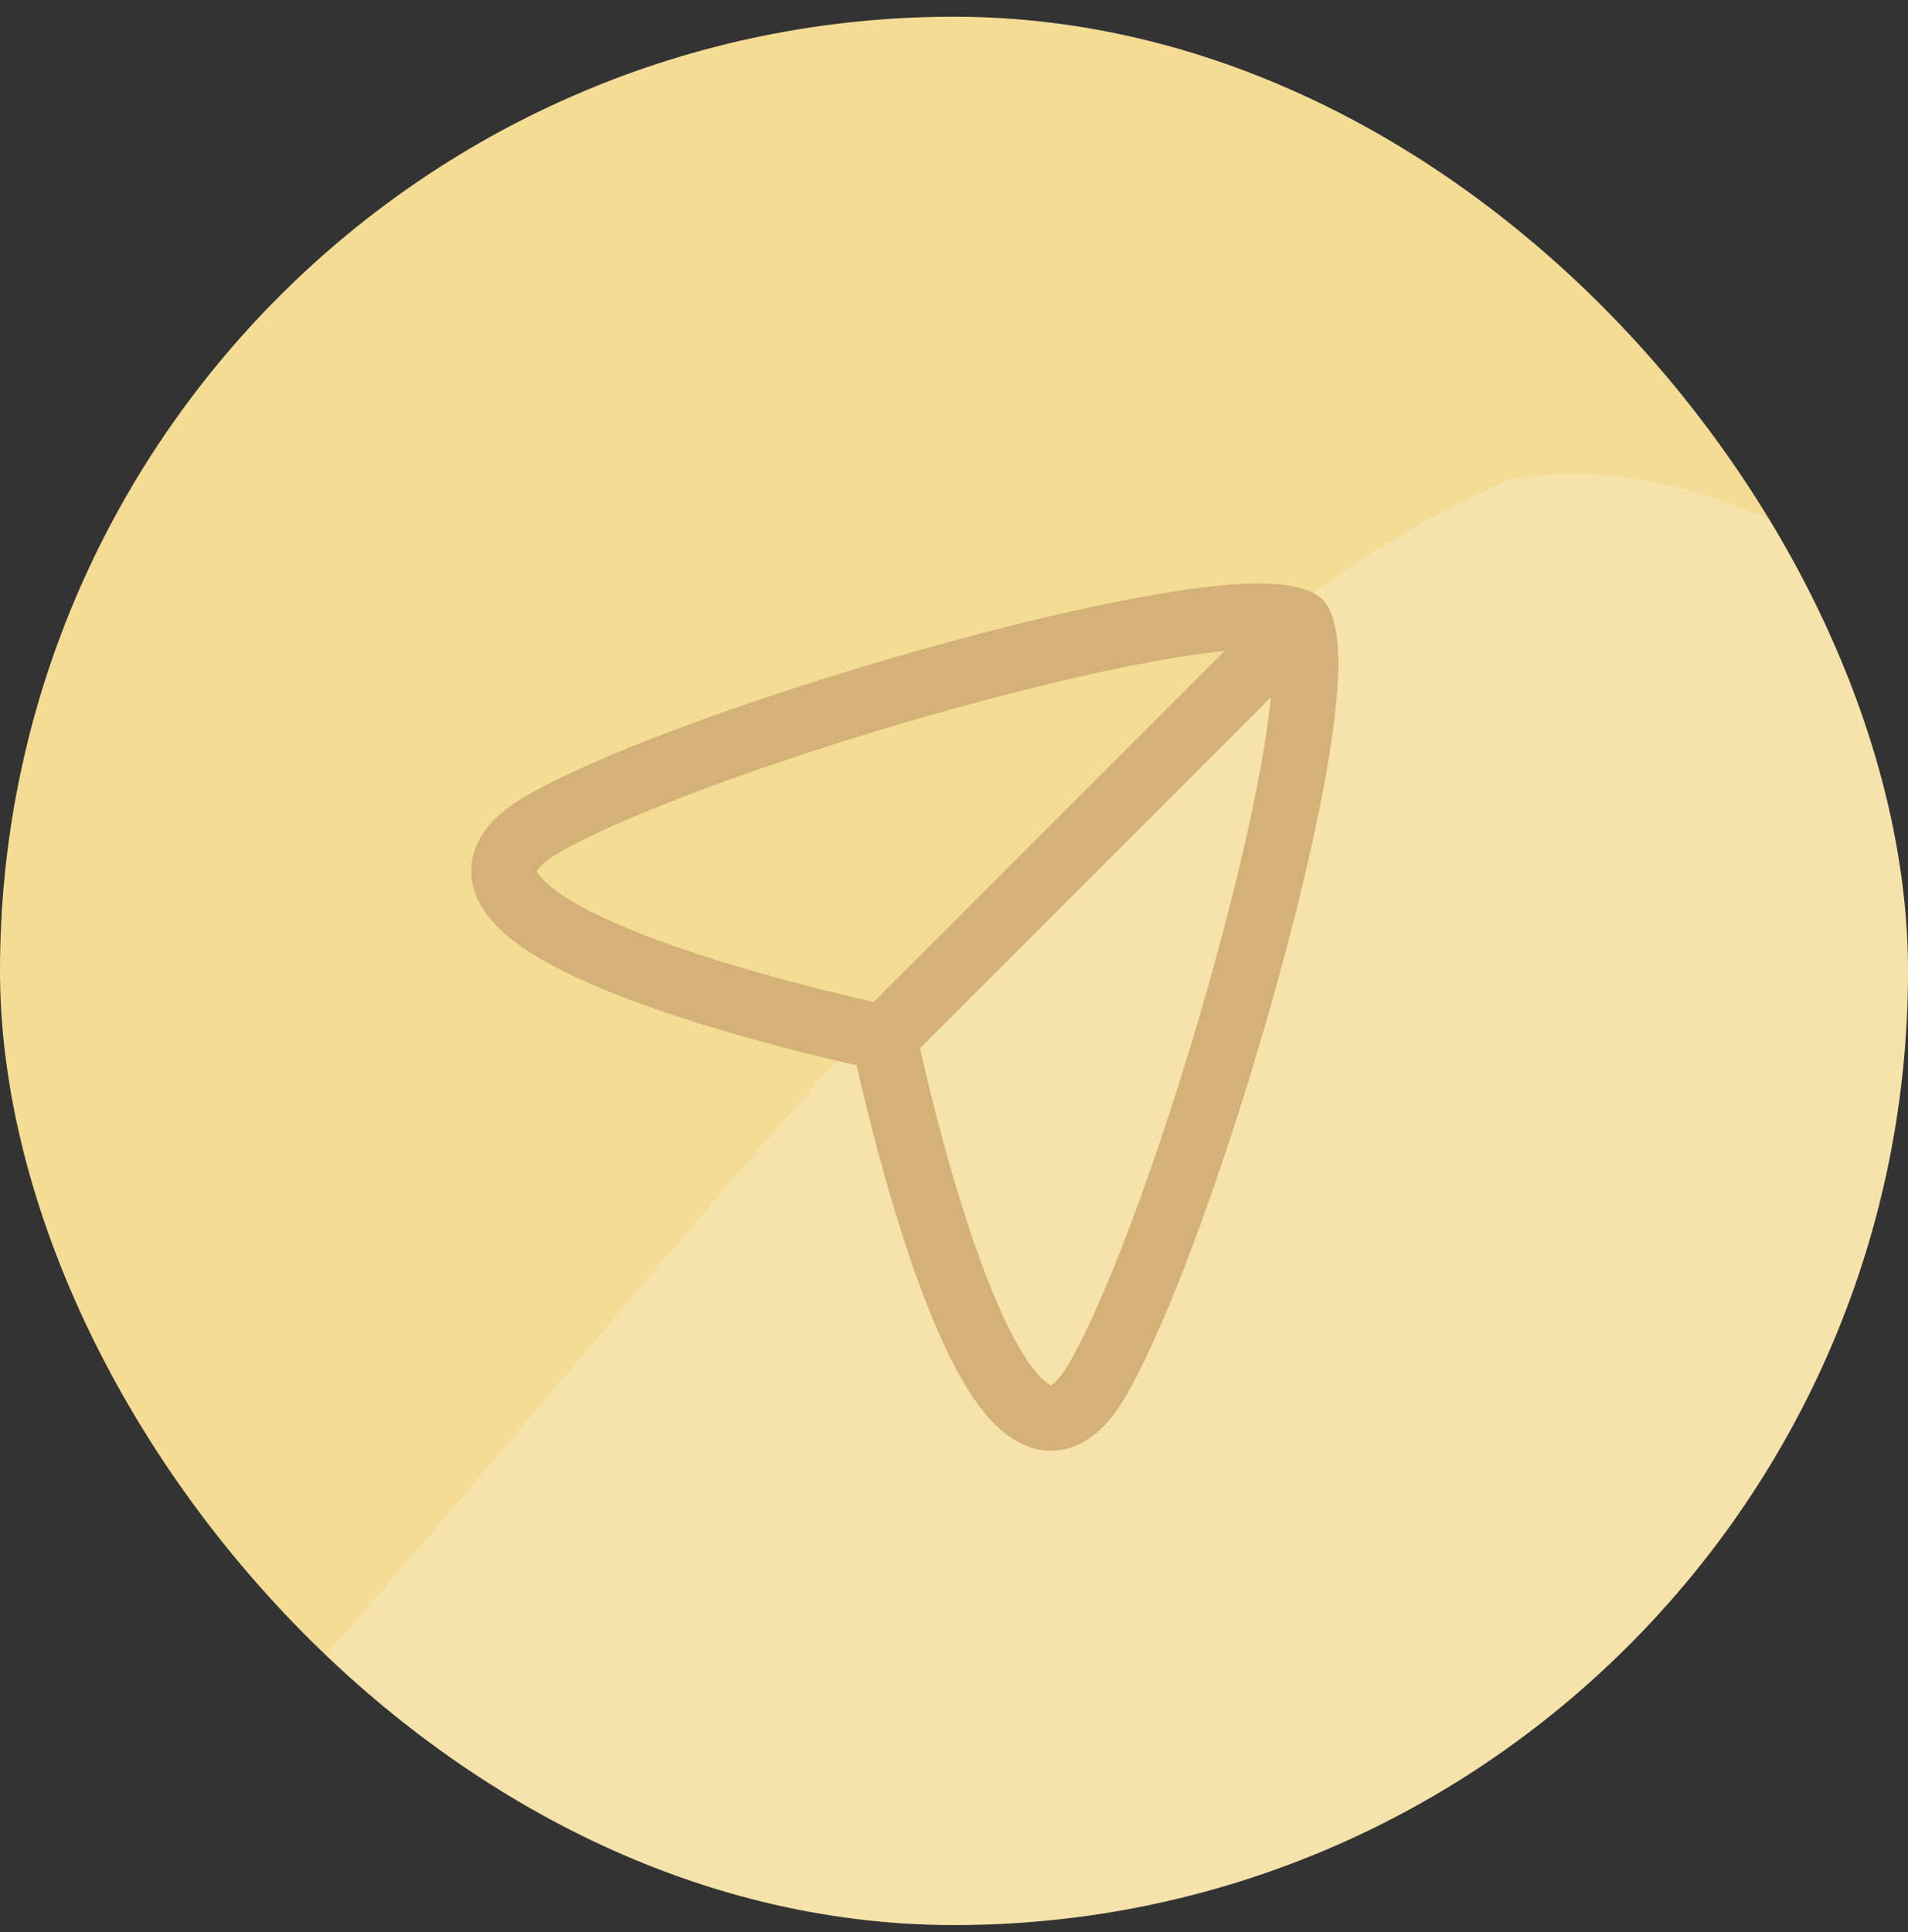 <svg width="80" height="81" viewBox="0 0 80 81" fill="none" xmlns="http://www.w3.org/2000/svg">
<rect x="0" y="0" width="80" height="81" fill="#333333" stroke="none"/>
<g clip-path="url(#clip0_177_5014)">
<rect y="0.701" width="80" height="80" rx="40" fill="#F4DC95"/>
<path opacity="0.2" d="M63.416 20.061C64.189 19.954 64.959 19.877 65.741 19.865C71.116 19.789 77.058 22.548 80.784 26.303C88.256 33.836 87.153 41.526 87.259 51.111L87.782 51.574C91.77 51.164 95.291 47.785 99.178 46.603C105.595 44.654 112.561 45.743 118.355 48.966C136.609 59.124 125.226 72.51 127.771 79.726C128.853 82.793 138.571 79.85 141.254 79.769C144.247 79.677 147.42 80.255 150.152 81.499C154.192 83.338 157.069 86.941 158.422 91.137C160.556 97.751 158.666 106.302 155.599 112.381C152.311 118.9 147.14 125.31 142.585 131.005C134.857 140.671 125.842 149.332 117.986 158.904L82.667 201.681C78.714 206.392 74.969 212.257 70.373 216.311C67.338 218.987 62.706 220.266 58.905 221.458C55.19 222.238 51.108 221.858 47.518 220.611C36.941 216.935 38.075 208.552 34.064 200.478C30.255 192.81 20.053 203.808 9.243 199.864C5.7 198.57 2.193 196.094 -0.316 193.288C-10.583 181.799 -2.986 172.642 -7.022 164.58C-7.272 164.08 -7.867 163.212 -8.39 162.99C-11.522 161.659 -21.875 165.586 -29.155 162.849C-34.046 161.011 -38.068 157.058 -40.155 152.266C-42.201 147.568 -42.727 140.98 -40.803 136.164C-34.283 119.847 0.222 84.614 13.316 69.77C24.966 56.562 36.096 42.144 48.898 30.062C53.358 25.852 57.762 22.453 63.416 20.061Z" fill="white"/>
<path fill-rule="evenodd" clip-rule="evenodd" d="M40.227 29.643C33.494 31.496 26.487 33.986 23.432 35.749C22.703 36.17 22.542 36.451 22.513 36.513C22.526 36.56 22.58 36.674 22.765 36.871C23.105 37.231 23.703 37.654 24.566 38.108C25.41 38.552 26.425 38.985 27.526 39.394C29.729 40.213 32.182 40.904 34.1 41.394C35.056 41.638 35.872 41.829 36.448 41.96C36.735 42.025 36.963 42.075 37.117 42.109L37.294 42.146L37.337 42.155L37.35 42.158C37.887 42.269 38.307 42.689 38.419 43.226L38.421 43.239L38.43 43.283L38.468 43.459C38.502 43.614 38.551 43.841 38.617 44.129C38.747 44.705 38.939 45.521 39.183 46.476C39.672 48.395 40.364 50.848 41.182 53.05C41.592 54.152 42.025 55.167 42.469 56.011C42.923 56.873 43.346 57.472 43.706 57.812C43.903 57.997 44.017 58.05 44.064 58.064C44.126 58.035 44.407 57.874 44.828 57.144C46.591 54.09 49.08 47.082 50.934 40.35C51.855 37.006 52.601 33.792 53.015 31.242C53.223 29.963 53.342 28.885 53.363 28.055C53.372 27.725 53.365 27.451 53.346 27.231C53.126 27.212 52.852 27.205 52.521 27.213C51.692 27.235 50.613 27.354 49.335 27.561C46.784 27.975 43.57 28.722 40.227 29.643ZM44.09 58.067C44.09 58.067 44.084 58.069 44.072 58.066C44.084 58.065 44.09 58.067 44.09 58.067ZM35.917 44.66C35.892 44.654 35.866 44.648 35.839 44.642C35.244 44.507 34.404 44.309 33.42 44.058C31.46 43.558 28.901 42.839 26.568 41.972C25.402 41.538 24.268 41.059 23.284 40.541C22.319 40.033 21.41 39.442 20.764 38.757C20.12 38.075 19.549 37.079 19.832 35.889C20.095 34.784 20.997 33.979 22.058 33.367C25.442 31.413 32.749 28.849 39.497 26.991C42.893 26.056 46.211 25.282 48.894 24.847C50.233 24.629 51.447 24.491 52.449 24.464C52.951 24.451 53.426 24.465 53.853 24.52C54.264 24.573 54.718 24.674 55.121 24.888C55.362 25.017 55.56 25.214 55.688 25.456C55.903 25.858 56.004 26.313 56.056 26.723C56.111 27.15 56.126 27.626 56.112 28.127C56.086 29.13 55.947 30.344 55.73 31.683C55.294 34.366 54.521 37.683 53.585 41.08C51.727 47.827 49.163 55.134 47.21 58.519C46.598 59.579 45.792 60.482 44.688 60.744C43.498 61.028 42.502 60.456 41.819 59.812C41.135 59.167 40.544 58.258 40.036 57.292C39.517 56.308 39.038 55.175 38.605 54.009C37.737 51.675 37.018 49.116 36.518 47.156C36.267 46.173 36.07 45.333 35.935 44.737C35.929 44.711 35.923 44.685 35.917 44.66ZM22.51 36.486C22.51 36.486 22.512 36.493 22.511 36.505C22.508 36.492 22.51 36.486 22.51 36.486Z" fill="#D4B277"/>
<path fill-rule="evenodd" clip-rule="evenodd" d="M55.447 25.13C55.984 25.667 55.984 26.537 55.447 27.074L38.045 44.477C37.508 45.014 36.637 45.014 36.1 44.477C35.563 43.94 35.563 43.069 36.1 42.532L53.503 25.13C54.04 24.593 54.91 24.593 55.447 25.13Z" fill="#D4B277"/>
</g>
<defs>
<clipPath id="clip0_177_5014">
<rect y="0.701" width="80" height="80" rx="40" fill="white"/>
</clipPath>
</defs>
</svg>
